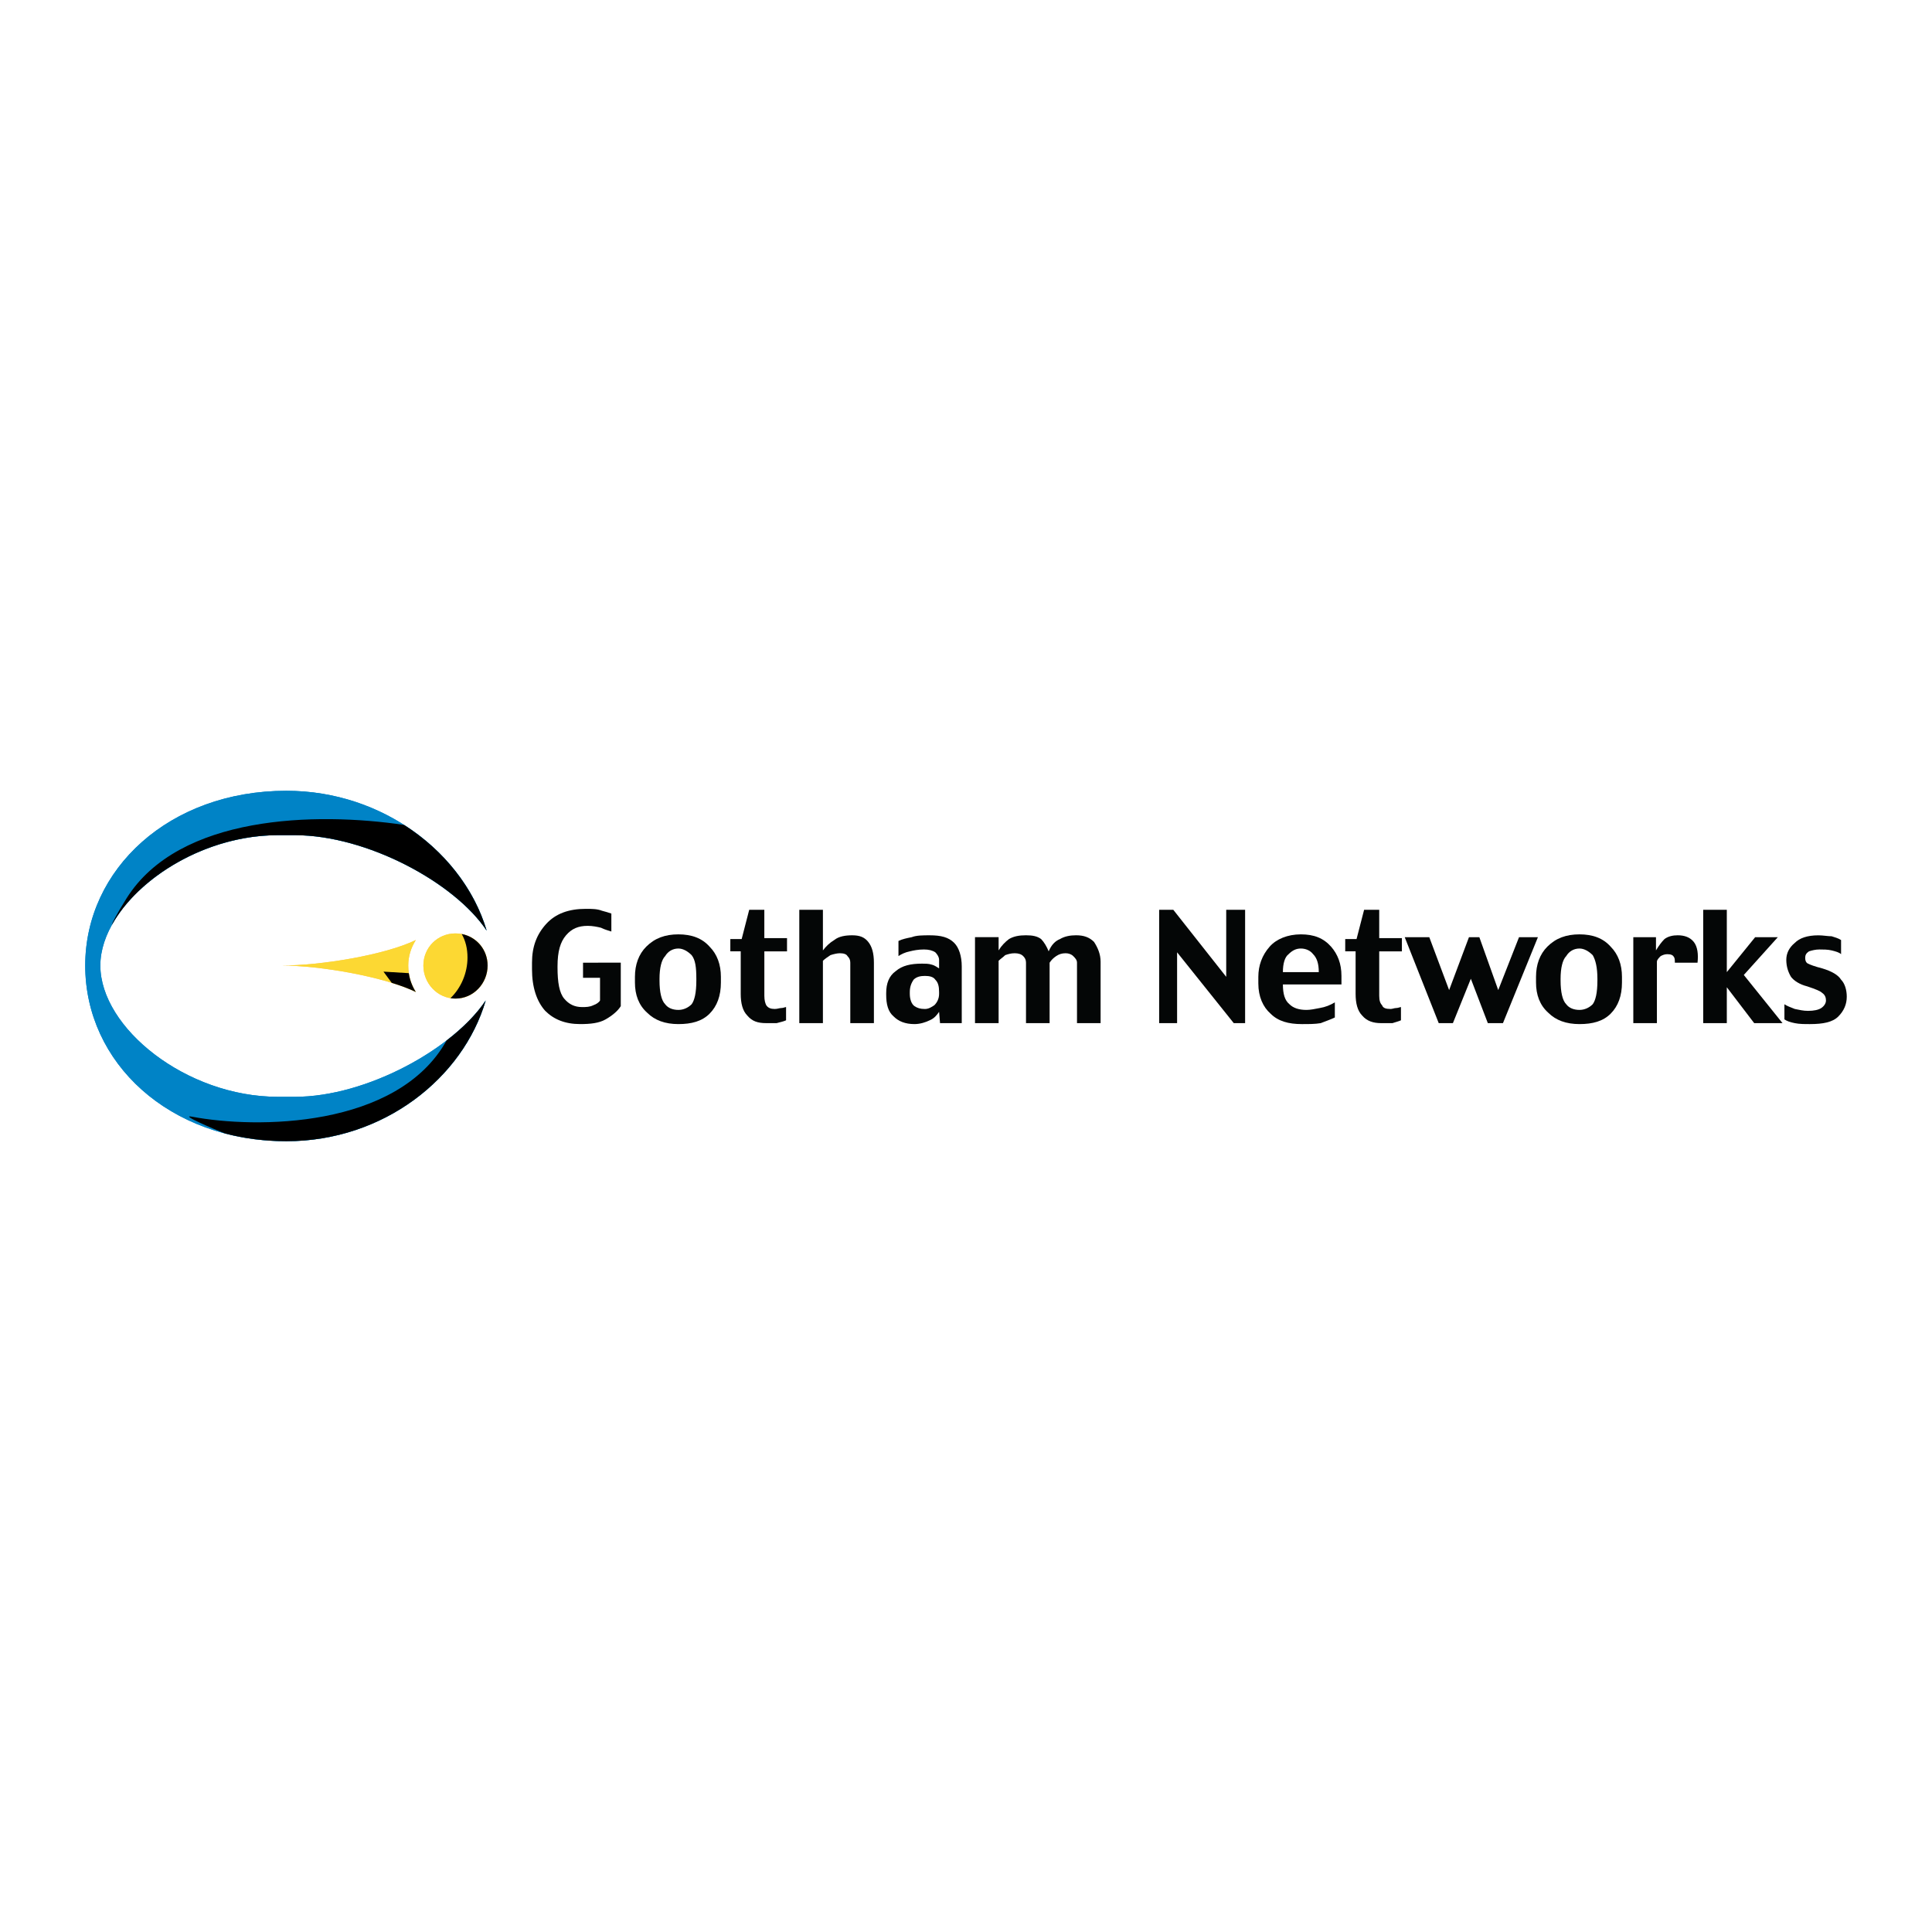 <?xml version="1.0" encoding="utf-8"?>
<!-- Generator: Adobe Illustrator 13.0.0, SVG Export Plug-In . SVG Version: 6.00 Build 14948)  -->
<!DOCTYPE svg PUBLIC "-//W3C//DTD SVG 1.0//EN" "http://www.w3.org/TR/2001/REC-SVG-20010904/DTD/svg10.dtd">
<svg version="1.0" id="Layer_1" xmlns="http://www.w3.org/2000/svg" xmlns:xlink="http://www.w3.org/1999/xlink" x="0px" y="0px"
	 width="192.756px" height="192.756px" viewBox="0 0 192.756 192.756" enable-background="new 0 0 192.756 192.756"
	 xml:space="preserve">
<g>
	<polygon fill-rule="evenodd" clip-rule="evenodd" fill="#FFFFFF" points="0,0 192.756,0 192.756,192.756 0,192.756 0,0 	"/>
	<path fill-rule="evenodd" clip-rule="evenodd" fill="#0083C6" d="M48.459,99.818c-3.204,4.805-11.874,9.611-19.035,9.611h-1.696
		c-9.141,0-17.716-6.879-17.716-13.099c0-6.125,8.575-13.004,17.716-13.004h1.696c7.162,0,15.926,4.711,19.129,9.518
		c0,0-0.094,0,0,0c-2.262-7.633-10.271-13.947-19.978-13.947c-11.686,0-20.072,7.821-20.072,17.433
		c0,9.707,8.387,17.529,20.072,17.529C38.282,113.859,46.198,107.545,48.459,99.818L48.459,99.818z"/>
	<path fill-rule="evenodd" clip-rule="evenodd" fill="#FBC869" d="M42.24,96.331c0-1.79,1.414-3.204,3.204-3.204
		c1.791,0,3.204,1.414,3.204,3.204c0,1.791-1.414,3.298-3.204,3.298C43.654,99.629,42.24,98.121,42.24,96.331L42.24,96.331z"/>
	<path fill-rule="evenodd" clip-rule="evenodd" fill="#FBC869" d="M41.486,93.787c-3.11,1.508-9.518,2.544-13.382,2.544
		c3.864,0,10.272,1.13,13.382,2.638c-0.471-0.754-0.754-1.602-0.754-2.638C40.732,95.389,41.015,94.541,41.486,93.787L41.486,93.787
		z"/>
	<path fill-rule="evenodd" clip-rule="evenodd" fill="#040606" d="M61.935,96.048v4.334c-0.283,0.471-0.848,0.943-1.508,1.32
		s-1.508,0.471-2.544,0.471c-1.508,0-2.638-0.471-3.486-1.32c-0.848-0.941-1.319-2.355-1.319-4.146v-0.66
		c0-1.602,0.471-2.827,1.414-3.864s2.262-1.508,3.958-1.508c0.566,0,1.131,0,1.603,0.188c0.376,0.094,0.66,0.188,0.942,0.283v1.791
		c-0.282-0.094-0.66-0.188-1.037-0.377c-0.377-0.094-0.848-0.188-1.319-0.188c-0.942,0-1.602,0.283-2.167,0.942
		c-0.565,0.66-0.848,1.602-0.848,3.11v0.094c0,1.508,0.188,2.545,0.66,3.109c0.471,0.566,1.037,0.848,1.79,0.848
		c0.377,0,0.754,0,1.131-0.188c0.282-0.094,0.565-0.283,0.66-0.471v-2.262h-1.696v-1.508H61.935L61.935,96.048z"/>
	<path fill-rule="evenodd" clip-rule="evenodd" fill="#040606" d="M69.003,100.195c-0.377,0.377-0.848,0.564-1.319,0.564
		c-0.565,0-1.037-0.188-1.319-0.564c-0.377-0.377-0.565-1.227-0.565-2.357V97.65c0-1.037,0.188-1.885,0.565-2.262
		c0.283-0.471,0.754-0.754,1.319-0.754c0.471,0,0.942,0.283,1.319,0.66c0.377,0.471,0.471,1.225,0.471,2.356v0.188
		C69.474,99.064,69.286,99.818,69.003,100.195L69.003,100.195z M70.793,94.446c-0.754-0.848-1.791-1.225-3.11-1.225
		s-2.356,0.377-3.204,1.225c-0.754,0.754-1.131,1.791-1.131,3.015v0.566c0,1.225,0.377,2.262,1.225,3.016
		c0.754,0.754,1.791,1.131,3.11,1.131s2.356-0.283,3.11-1.037c0.753-0.754,1.131-1.791,1.131-3.109v-0.566
		C71.924,96.237,71.547,95.2,70.793,94.446L70.793,94.446z"/>
	<path fill-rule="evenodd" clip-rule="evenodd" fill="#040606" d="M78.521,93.598v1.319h-2.262v4.428
		c0,0.473,0.094,0.754,0.188,0.943c0.188,0.283,0.471,0.377,0.848,0.377c0.283,0,0.471-0.094,0.66-0.094s0.377-0.096,0.471-0.096
		v1.32c-0.188,0.094-0.565,0.188-0.942,0.283c-0.377,0-0.66,0-1.037,0c-0.848,0-1.414-0.189-1.885-0.754
		c-0.471-0.473-0.66-1.227-0.66-2.168v-4.241h-1.037v-1.225h1.131l0.753-2.921h1.508v2.827H78.521L78.521,93.598z"/>
	<path fill-rule="evenodd" clip-rule="evenodd" fill="#040606" d="M87.19,96.048v6.032h-2.356v-6.032
		c0-0.283-0.094-0.471-0.282-0.66c-0.095-0.188-0.377-0.283-0.754-0.283c-0.282,0-0.66,0.094-0.942,0.188
		c-0.283,0.188-0.565,0.377-0.754,0.565v6.22h-2.356V90.771h2.356v4.052c0.283-0.377,0.659-0.754,1.131-1.037
		c0.471-0.377,1.131-0.471,1.791-0.471c0.754,0,1.225,0.188,1.602,0.66C87.001,94.446,87.19,95.106,87.19,96.048L87.19,96.048z"/>
	<path fill-rule="evenodd" clip-rule="evenodd" fill="#040606" d="M93.221,100.289c-0.283,0.188-0.565,0.377-0.942,0.377
		c-0.471,0-0.754-0.094-1.037-0.283c-0.283-0.188-0.471-0.66-0.471-1.225v-0.189c0-0.564,0.188-0.941,0.377-1.225
		c0.283-0.283,0.66-0.377,1.131-0.377s0.848,0.094,1.037,0.377c0.283,0.283,0.377,0.66,0.377,1.225v0.189
		C93.692,99.629,93.504,100.006,93.221,100.289L93.221,100.289z M95.2,94.069c-0.565-0.565-1.319-0.754-2.45-0.754
		c-0.66,0-1.319,0-1.791,0.188c-0.471,0.094-0.942,0.188-1.319,0.377v1.508c0.283-0.188,0.66-0.377,1.131-0.471
		c0.377-0.094,0.848-0.188,1.414-0.188c0.471,0,0.848,0.094,1.131,0.283c0.188,0.188,0.377,0.471,0.377,0.754v0.848
		c-0.188-0.094-0.377-0.283-0.754-0.377c-0.283-0.095-0.66-0.095-0.942-0.095c-1.131,0-1.979,0.188-2.639,0.754
		c-0.66,0.471-0.942,1.225-0.942,2.168v0.188c0,0.943,0.188,1.697,0.754,2.168c0.471,0.471,1.131,0.754,2.073,0.754
		c0.565,0,1.131-0.189,1.508-0.377c0.471-0.189,0.754-0.566,0.942-0.848l0.094,1.131h2.167v-5.655
		C95.954,95.389,95.671,94.541,95.2,94.069L95.2,94.069z"/>
	<path fill-rule="evenodd" clip-rule="evenodd" fill="#040606" d="M109.807,95.954v6.126h-2.355v-6.032
		c0-0.283-0.189-0.471-0.378-0.66s-0.471-0.283-0.754-0.283c-0.376,0-0.659,0.094-0.941,0.283c-0.283,0.188-0.472,0.377-0.66,0.66
		v6.032h-2.355v-6.032c0-0.283-0.095-0.471-0.283-0.66s-0.471-0.283-0.848-0.283s-0.66,0.094-0.942,0.188
		c-0.188,0.188-0.472,0.377-0.66,0.565v6.22h-2.355v-8.576h2.355v1.319c0.283-0.471,0.66-0.848,1.037-1.131
		c0.471-0.283,1.036-0.377,1.696-0.377c0.659,0,1.13,0.094,1.508,0.377c0.282,0.283,0.565,0.754,0.753,1.225
		c0.283-0.66,0.66-1.037,1.132-1.225c0.471-0.283,1.036-0.377,1.602-0.377c0.754,0,1.319,0.188,1.79,0.66
		C109.523,94.541,109.807,95.2,109.807,95.954L109.807,95.954z"/>
	<polygon fill-rule="evenodd" clip-rule="evenodd" fill="#040606" points="124.225,90.771 124.225,102.08 123.094,102.08 
		117.439,95.012 117.439,102.08 115.649,102.08 115.649,90.771 117.062,90.771 122.34,97.461 122.34,90.771 124.225,90.771 	"/>
	<path fill-rule="evenodd" clip-rule="evenodd" fill="#040606" d="M128.56,95.2c0.377-0.377,0.754-0.566,1.225-0.566
		c0.472,0,0.942,0.189,1.226,0.566c0.376,0.377,0.564,0.942,0.564,1.79h-3.58C127.994,96.142,128.183,95.483,128.56,95.2
		L128.56,95.2z M133.837,97.744c0-0.188,0-0.377,0-0.377c0-1.225-0.378-2.167-1.037-2.921c-0.754-0.848-1.696-1.225-3.016-1.225
		s-2.45,0.471-3.109,1.225c-0.754,0.848-1.131,1.884-1.131,3.015v0.66c0,1.32,0.471,2.355,1.225,3.016
		c0.754,0.754,1.791,1.037,3.11,1.037c0.754,0,1.318,0,1.885-0.094c0.471-0.189,1.036-0.377,1.413-0.566v-1.508
		c-0.472,0.283-0.942,0.471-1.508,0.566c-0.472,0.094-0.942,0.188-1.319,0.188c-0.754,0-1.319-0.188-1.696-0.564
		c-0.471-0.377-0.659-1.037-0.659-1.98h5.843C133.837,98.121,133.837,98.027,133.837,97.744L133.837,97.744z"/>
	<path fill-rule="evenodd" clip-rule="evenodd" fill="#040606" d="M139.867,93.598v1.319h-2.262v4.428
		c0,0.473,0.095,0.754,0.283,0.943c0.094,0.283,0.377,0.377,0.848,0.377c0.188,0,0.377-0.094,0.565-0.094s0.377-0.096,0.472-0.096
		v1.32c-0.188,0.094-0.565,0.188-0.849,0.283c-0.377,0-0.754,0-1.131,0c-0.754,0-1.413-0.189-1.885-0.754
		c-0.471-0.473-0.659-1.227-0.659-2.168v-4.241h-1.036v-1.225h1.13l0.754-2.921h1.508v2.827H139.867L139.867,93.598z"/>
	<polygon fill-rule="evenodd" clip-rule="evenodd" fill="#040606" points="151.553,93.504 153.438,93.504 149.95,102.08 
		148.442,102.08 146.746,97.65 144.956,102.08 143.543,102.08 140.15,93.504 142.601,93.504 144.579,98.781 146.558,93.504 
		147.595,93.504 149.479,98.781 151.553,93.504 	"/>
	<path fill-rule="evenodd" clip-rule="evenodd" fill="#040606" d="M158.903,100.195c-0.377,0.377-0.849,0.564-1.319,0.564
		c-0.565,0-1.037-0.188-1.32-0.564c-0.376-0.377-0.564-1.227-0.564-2.357V97.65c0-1.037,0.188-1.885,0.564-2.262
		c0.283-0.471,0.755-0.754,1.32-0.754c0.471,0,0.942,0.283,1.319,0.66c0.282,0.471,0.471,1.225,0.471,2.356v0.188
		C159.374,99.064,159.186,99.818,158.903,100.195L158.903,100.195z M160.693,94.446c-0.754-0.848-1.79-1.225-3.109-1.225
		c-1.32,0-2.356,0.377-3.204,1.225c-0.754,0.754-1.131,1.791-1.131,3.015v0.566c0,1.225,0.377,2.262,1.225,3.016
		c0.754,0.754,1.79,1.131,3.11,1.131c1.319,0,2.355-0.283,3.109-1.037s1.131-1.791,1.131-3.109v-0.566
		C161.824,96.237,161.447,95.2,160.693,94.446L160.693,94.446z"/>
	<path fill-rule="evenodd" clip-rule="evenodd" fill="#040606" d="M169.363,96.048h-2.262c0-0.188,0-0.471-0.095-0.565
		c-0.094-0.188-0.282-0.283-0.659-0.283c-0.283,0-0.472,0.094-0.66,0.188c-0.188,0.188-0.377,0.377-0.377,0.565v6.126h-2.355v-8.576
		h2.262v1.319c0.282-0.471,0.565-0.848,0.848-1.131c0.377-0.283,0.849-0.377,1.319-0.377c0.66,0,1.226,0.188,1.603,0.66
		S169.457,95.2,169.363,96.048L169.363,96.048z"/>
	<polygon fill-rule="evenodd" clip-rule="evenodd" fill="#040606" points="173.98,97.273 177.844,102.08 175.017,102.08 
		172.284,98.498 172.284,102.08 169.929,102.08 169.929,90.771 172.284,90.771 172.284,96.99 175.111,93.504 177.373,93.504 
		173.98,97.273 	"/>
	<path fill-rule="evenodd" clip-rule="evenodd" fill="#040606" d="M184.252,99.441c0,0.754-0.282,1.412-0.848,1.979
		c-0.565,0.564-1.508,0.754-2.827,0.754c-0.565,0-1.037,0-1.508-0.094c-0.472-0.096-0.754-0.189-1.037-0.377v-1.508
		c0.283,0.188,0.565,0.281,1.037,0.471c0.471,0.094,0.848,0.188,1.319,0.188c0.565,0,1.036-0.094,1.319-0.281
		c0.282-0.189,0.471-0.473,0.471-0.754c0-0.283-0.094-0.566-0.377-0.754c-0.188-0.189-0.659-0.377-1.508-0.66
		c-0.754-0.189-1.319-0.566-1.602-0.943c-0.283-0.471-0.472-1.036-0.472-1.695s0.283-1.225,0.849-1.696
		c0.471-0.471,1.225-0.754,2.355-0.754c0.472,0,0.942,0.094,1.319,0.094c0.283,0.094,0.66,0.188,0.942,0.377V95.2
		c-0.188-0.188-0.565-0.283-0.942-0.377s-0.848-0.094-1.225-0.094s-0.754,0.094-1.037,0.188c-0.282,0.188-0.377,0.377-0.377,0.66
		s0.095,0.471,0.283,0.565c0.188,0.095,0.659,0.283,1.413,0.472c0.942,0.283,1.603,0.66,1.885,1.13
		C184.063,98.121,184.252,98.781,184.252,99.441L184.252,99.441z"/>
	<path fill-rule="evenodd" clip-rule="evenodd" fill="#0083C6" d="M48.459,99.818c-3.204,4.805-11.874,9.611-19.035,9.611h-1.696
		c-9.141,0-17.716-6.879-17.716-13.099c0-6.125,8.575-13.004,17.716-13.004h1.696c7.162,0,15.926,4.711,19.129,9.518
		c0,0-0.094,0,0,0c-2.262-7.633-10.271-13.947-19.978-13.947c-11.686,0-20.072,7.821-20.072,17.433
		c0,9.707,8.387,17.529,20.072,17.529C38.282,113.859,46.198,107.545,48.459,99.818L48.459,99.818z"/>
	<path fill-rule="evenodd" clip-rule="evenodd" fill="#FCD833" d="M42.24,96.331c0-1.79,1.414-3.204,3.204-3.204
		c1.791,0,3.204,1.414,3.204,3.204c0,1.791-1.414,3.298-3.204,3.298C43.654,99.629,42.24,98.121,42.24,96.331L42.24,96.331z"/>
	<path fill-rule="evenodd" clip-rule="evenodd" fill="#FCD833" d="M41.486,93.787c-3.11,1.508-9.518,2.544-13.382,2.544
		c3.864,0,10.272,1.13,13.382,2.638c-0.471-0.754-0.754-1.602-0.754-2.638C40.732,95.389,41.015,94.541,41.486,93.787L41.486,93.787
		z"/>
	<path fill-rule="evenodd" clip-rule="evenodd" d="M48.459,99.818c-0.912,1.367-2.266,2.732-3.902,3.99
		c-4.914,8.807-19.069,8.809-25.403,7.604c-1.297-0.246,2.249,1.279,3.346,1.689c1.894,0.492,3.928,0.758,6.076,0.758
		C38.282,113.859,46.198,107.545,48.459,99.818L48.459,99.818z M11.147,92.306c2.623-4.767,9.428-8.979,16.581-8.979h1.696
		c7.162,0,15.926,4.711,19.129,9.518c0,0-0.094,0,0,0c-1.24-4.186-4.208-7.974-8.237-10.542c-8.818-1.303-22.449-1-27.683,7.313
		c-1.026,1.63-1.389,2.415-1.389,2.415L11.147,92.306L11.147,92.306z"/>
	<path fill-rule="evenodd" clip-rule="evenodd" d="M46.066,93.186c1.485,0.284,2.582,1.568,2.582,3.145
		c0,1.791-1.414,3.298-3.204,3.298c-0.172,0-0.341-0.014-0.504-0.041c1.064-1.018,1.702-2.522,1.702-4.054
		C46.642,94.647,46.454,93.87,46.066,93.186L46.066,93.186z"/>
	<path fill-rule="evenodd" clip-rule="evenodd" d="M39.083,98.057c0.915,0.281,1.735,0.59,2.403,0.912
		c-0.351-0.561-0.597-1.174-0.7-1.877L38.26,96.94L39.083,98.057L39.083,98.057z"/>
</g>
</svg>
